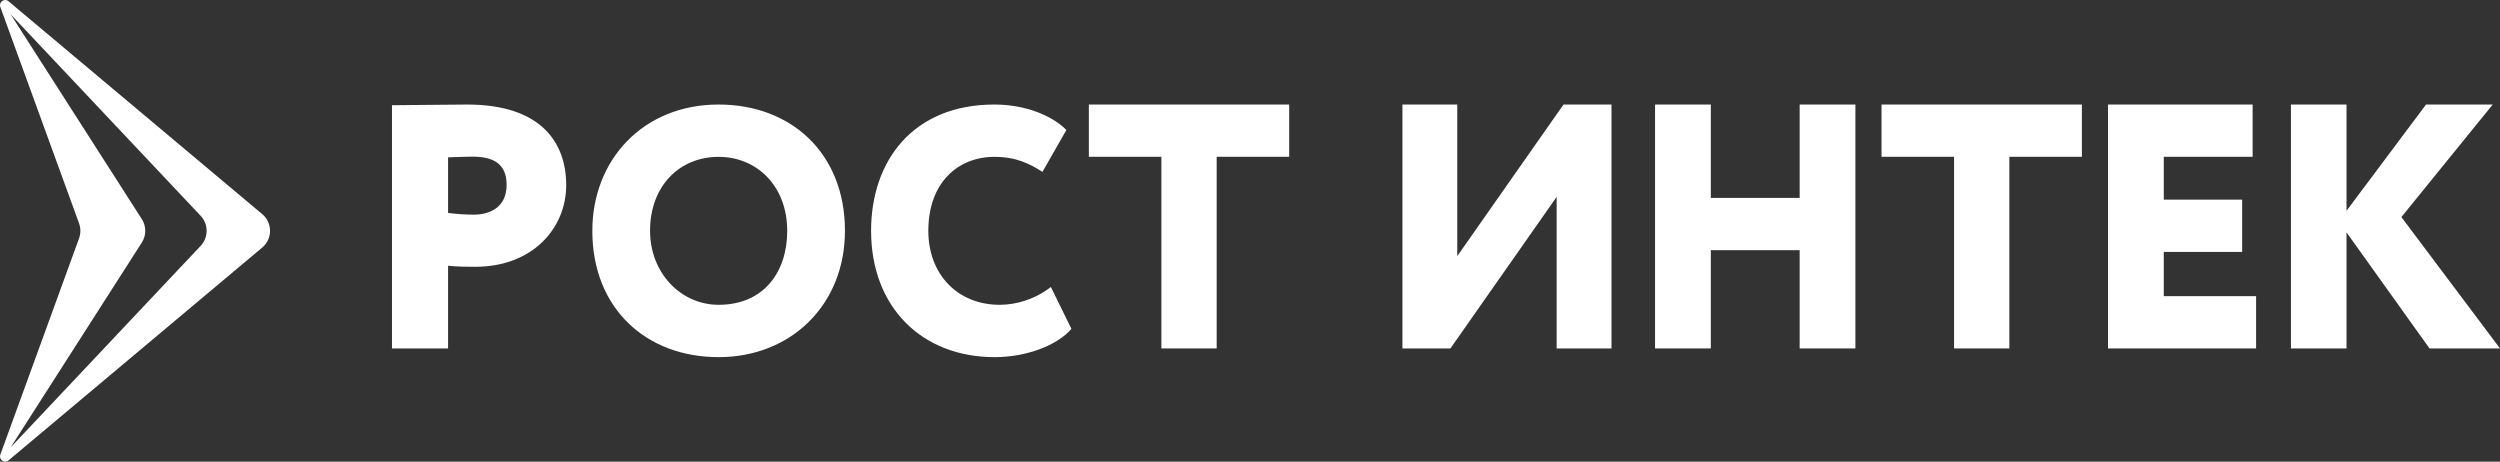<?xml version="1.0" encoding="UTF-8"?> <svg xmlns="http://www.w3.org/2000/svg" xmlns:xlink="http://www.w3.org/1999/xlink" width="287px" height="53px" viewBox="0 0 287 53" version="1.1"><rect x="0" y="0" width="287" height="53" fill="#333333" stroke="none"/><title>logo</title><g id="Page-1" stroke="none" stroke-width="1" fill="none" fill-rule="evenodd"><g id="РОСТ-ИНТЕК-Синенький-Copy-2" transform="translate(-46, -51)" fill="#FFFFFF" fill-rule="nonzero"><g id="logo" transform="translate(46, 51)"><path d="M30.114,24.591 L0.973,0.141 C0.507,-0.25 -0.17,0.236 0.039,0.811 L9.073,25.631 C9.277,26.192 9.277,26.809 9.073,27.37 L0.039,52.189 C-0.17,52.764 0.507,53.25 0.973,52.859 L30.114,28.41 C31.295,27.418 31.295,25.582 30.114,24.591 L30.114,24.591 Z M16.282,27.844 L16.282,27.844 C16.806,27.027 16.806,25.974 16.282,25.156 L1.216,1.634 L23.039,24.779 C23.947,25.742 23.947,27.258 23.039,28.221 L1.216,51.367 L16.282,27.844 L16.282,27.844 Z" id="Shape"></path><path d="M45,40 L45,12.081 C46.57,12.081 51.439,12 53.612,12 C62.183,12 65,16.426 65,21.253 C65,26.241 61.097,30.627 54.577,30.627 C53.975,30.627 52.445,30.627 51.439,30.507 L51.439,40 L45,40 L45,40 Z M51.439,18.063 L51.439,18.063 L51.439,24.446 C52.365,24.564 53.451,24.643 54.376,24.643 C56.066,24.643 58.159,23.927 58.159,21.215 C58.159,18.741 56.549,17.983 54.256,17.983 C53.411,17.983 52.766,18.022 51.439,18.063 L51.439,18.063 Z" id="Shape"></path><path d="M82.499,12 C90.802,12 97,17.567 97,26.499 C97,34.991 90.802,41 82.499,41 C74.198,41 68,35.432 68,26.499 C68,18.367 73.808,12 82.499,12 Z M82.499,34.991 L82.499,34.991 C87.683,34.991 90.373,31.226 90.373,26.499 C90.373,21.372 86.904,18.007 82.499,18.007 C77.978,18.007 74.626,21.372 74.626,26.499 C74.626,31.306 78.134,34.991 82.499,34.991 Z" id="Shape"></path><path d="M123,37.755 C121.377,39.637 117.859,41 114.187,41 C105.799,41 100,35.232 100,26.499 C100,18.447 104.832,12 114.148,12 C117.743,12 120.796,13.281 122.42,14.923 L119.676,19.73 C118.207,18.809 116.699,18.007 114.148,18.007 C109.973,18.007 106.572,20.971 106.572,26.499 C106.572,31.466 109.896,34.991 114.767,34.991 C116.699,34.991 118.825,34.35 120.642,32.948 L123,37.755 L123,37.755 Z" id="Path"></path><polygon id="Path" points="161 40 161 12 167.295 12 167.295 29.4 179.492 12 185 12 185 40 178.704 40 178.704 22.601 166.508 40"></polygon><polygon id="Path" points="206.601 28.72 196.401 28.72 196.401 40 190 40 190 12 196.401 12 196.401 22.719 206.601 22.719 206.601 12 213 12 213 40 206.601 40"></polygon><polygon id="Path" points="216 12 239 12 239 17.999 230.673 17.999 230.673 40 224.327 40 224.327 17.999 216 17.999"></polygon><polygon id="Path" points="242 12 258.6 12 258.6 17.999 248.401 17.999 248.401 22.919 257.401 22.919 257.401 28.92 248.401 28.92 248.401 33.999 259 33.999 259 40 242 40"></polygon><polygon id="Path" points="263 12 269.38 12 269.38 24.2 278.509 12 286.164 12 275.679 24.919 287 40 278.908 40 269.38 26.679 269.38 40 263 40"></polygon><polygon id="Path" points="125 12 148 12 148 17.999 139.673 17.999 139.673 40 133.327 40 133.327 17.999 125 17.999"></polygon></g></g></g></svg> 